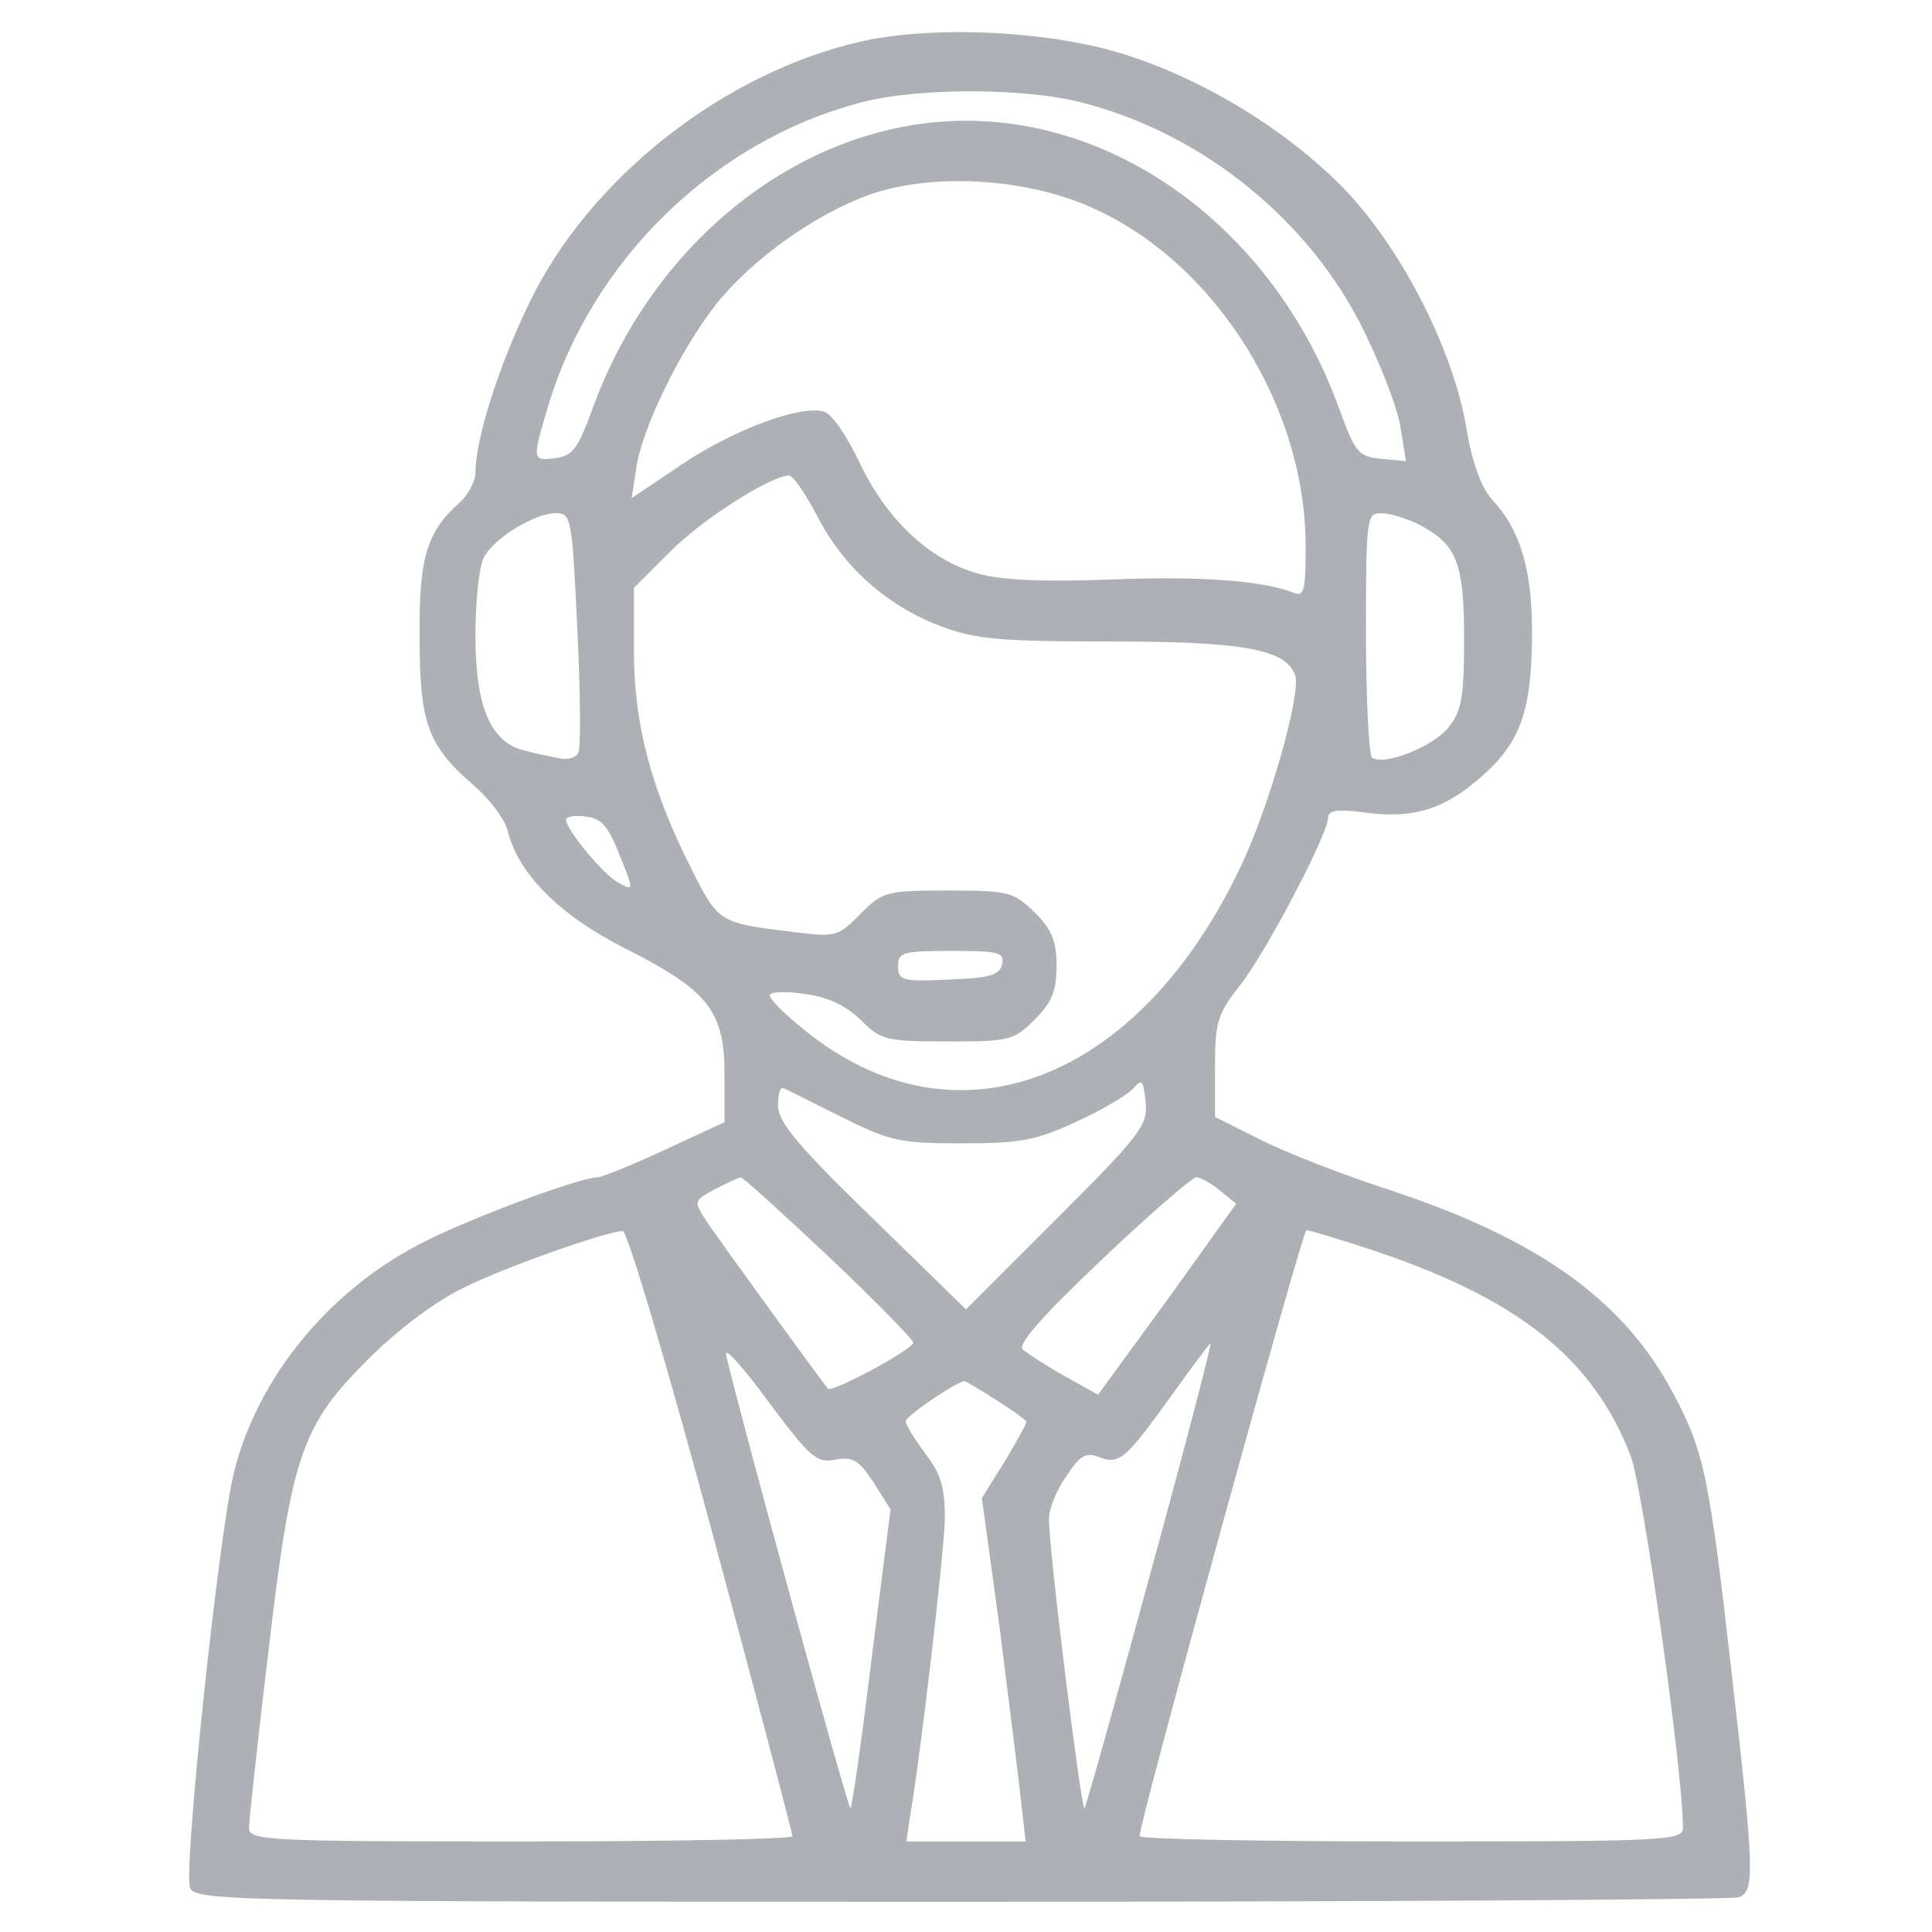 <svg xmlns="http://www.w3.org/2000/svg" version="1.0" width="256pt" height="256pt" viewBox="0 0 256 256" preserveAspectRatio="xMidYMid meet">

<g transform="translate(0,256) scale(0.1,-0.1)" fill="#adb0b5" stroke="none">
<path d="M1141 2505 c-181 -41 -359 -180 -439 -345 -40 -82 -72 -181 -72 -226 0 -11 -9 -29 -21 -40 -44 -39 -54 -74 -53 -179 0 -114 11 -143 72 -196 22 -19 42 -46 45 -61 14 -56 69 -111 154 -154 111 -56 133 -83 133 -167 l0 -64 -80 -37 c-43 -20 -83 -36 -88 -36 -24 0 -174 -56 -235 -88 -122 -63 -216 -178 -247 -303 -20 -80 -68 -533 -58 -551 8 -17 67 -18 1023 -18 557 0 1020 3 1029 6 21 8 21 32 -9 293 -30 265 -37 298 -78 375 -66 124 -179 205 -381 271 -58 19 -133 48 -166 65 l-60 30 0 66 c0 59 3 70 32 107 34 42 118 202 118 224 0 9 12 11 44 7 67 -10 109 3 158 46 53 46 68 88 68 194 0 82 -16 135 -53 174 -14 16 -26 47 -34 95 -18 106 -88 242 -166 321 -75 75 -179 139 -284 173 -98 32 -255 40 -352 18z m293 -81 c160 -41 303 -157 374 -304 23 -47 45 -104 48 -128 l7 -43 -33 3 c-30 3 -34 8 -55 65 -82 229 -282 383 -495 383 -212 0 -413 -155 -495 -382 -19 -52 -26 -62 -49 -65 -31 -4 -31 -3 -10 68 58 194 220 352 414 403 74 20 218 20 294 0z m19 -142 c160 -74 277 -263 277 -445 0 -62 -2 -68 -17 -62 -42 16 -125 22 -244 17 -87 -3 -142 -1 -173 8 -64 18 -120 70 -156 145 -16 34 -37 66 -47 69 -28 11 -119 -22 -189 -69 l-67 -45 6 39 c7 52 58 157 106 218 48 60 131 119 203 145 85 30 213 22 301 -20z m-369 -408 c35 -67 92 -117 163 -144 46 -17 78 -20 224 -20 175 0 232 -10 245 -44 9 -22 -33 -171 -70 -250 -136 -291 -381 -384 -581 -220 -25 20 -45 40 -45 45 0 5 21 6 46 2 31 -4 54 -15 74 -34 27 -27 33 -29 115 -29 82 0 88 1 116 29 23 23 29 38 29 71 0 33 -6 48 -29 71 -28 27 -34 29 -114 29 -82 0 -87 -1 -117 -31 -29 -30 -33 -31 -88 -24 -99 12 -100 12 -136 84 -53 105 -76 191 -76 288 l0 84 49 49 c43 43 130 98 156 100 6 0 23 -25 39 -56z m-319 -148 c4 -85 5 -159 1 -164 -3 -6 -14 -9 -24 -7 -9 2 -30 6 -45 10 -46 10 -67 56 -67 153 0 46 5 92 11 103 13 26 68 59 95 59 21 0 22 -5 29 -154z m1115 139 c50 -26 60 -50 60 -151 0 -77 -3 -95 -20 -117 -20 -26 -85 -52 -102 -41 -4 3 -8 77 -8 165 0 154 1 159 20 159 12 0 34 -7 50 -15z m-1059 -438 c19 -47 19 -48 -1 -37 -20 10 -70 71 -70 84 0 4 12 6 26 4 21 -2 30 -13 45 -51z m507 -144 c-3 -15 -16 -19 -71 -21 -62 -3 -67 -1 -67 18 0 18 6 20 71 20 62 0 70 -2 67 -17z m73 -337 l-121 -121 -123 120 c-98 95 -124 126 -126 148 0 16 2 27 7 25 4 -1 38 -19 77 -38 64 -32 77 -35 160 -35 78 0 98 4 152 29 35 16 68 36 75 44 11 13 13 11 16 -18 3 -31 -6 -43 -117 -154z m-302 -52 c61 -58 111 -109 111 -113 0 -9 -108 -67 -113 -61 -10 12 -145 198 -161 222 -17 26 -17 27 11 42 15 8 31 15 34 16 4 0 56 -48 118 -106z m518 88 l21 -17 -91 -127 -92 -126 -45 25 c-25 14 -49 30 -55 35 -7 7 30 48 105 119 63 60 120 109 125 109 6 0 20 -8 32 -18z m-674 -450 c59 -219 107 -401 107 -405 0 -4 -162 -7 -360 -7 -336 0 -360 1 -360 18 0 9 11 112 25 228 31 266 44 305 134 394 39 39 90 77 126 94 54 27 185 73 210 75 6 1 59 -178 118 -397z m868 374 c199 -65 300 -145 350 -276 16 -43 69 -417 69 -492 0 -17 -24 -18 -360 -18 -198 0 -360 3 -360 7 0 20 216 803 221 803 4 0 40 -11 80 -24z m-704 -280 c24 4 31 -1 51 -31 l22 -35 -25 -197 c-13 -108 -26 -197 -28 -199 -3 -3 -145 515 -165 601 -2 11 23 -17 56 -62 56 -75 64 -82 89 -77z m417 -152 c-46 -169 -85 -308 -87 -310 -4 -5 -48 347 -47 384 0 13 10 38 23 56 18 28 26 32 44 25 27 -10 35 -2 99 87 25 35 47 64 48 64 2 0 -34 -138 -80 -306z m-204 231 c22 -14 40 -27 40 -29 0 -3 -13 -26 -29 -53 l-30 -48 24 -175 c12 -96 25 -199 28 -227 l6 -53 -79 0 -79 0 4 28 c15 85 46 355 47 399 0 42 -5 60 -26 87 -14 19 -26 38 -26 43 0 6 65 51 78 53 1 0 20 -11 42 -25z" fill="#adb0b5"/>
</g>
</svg>